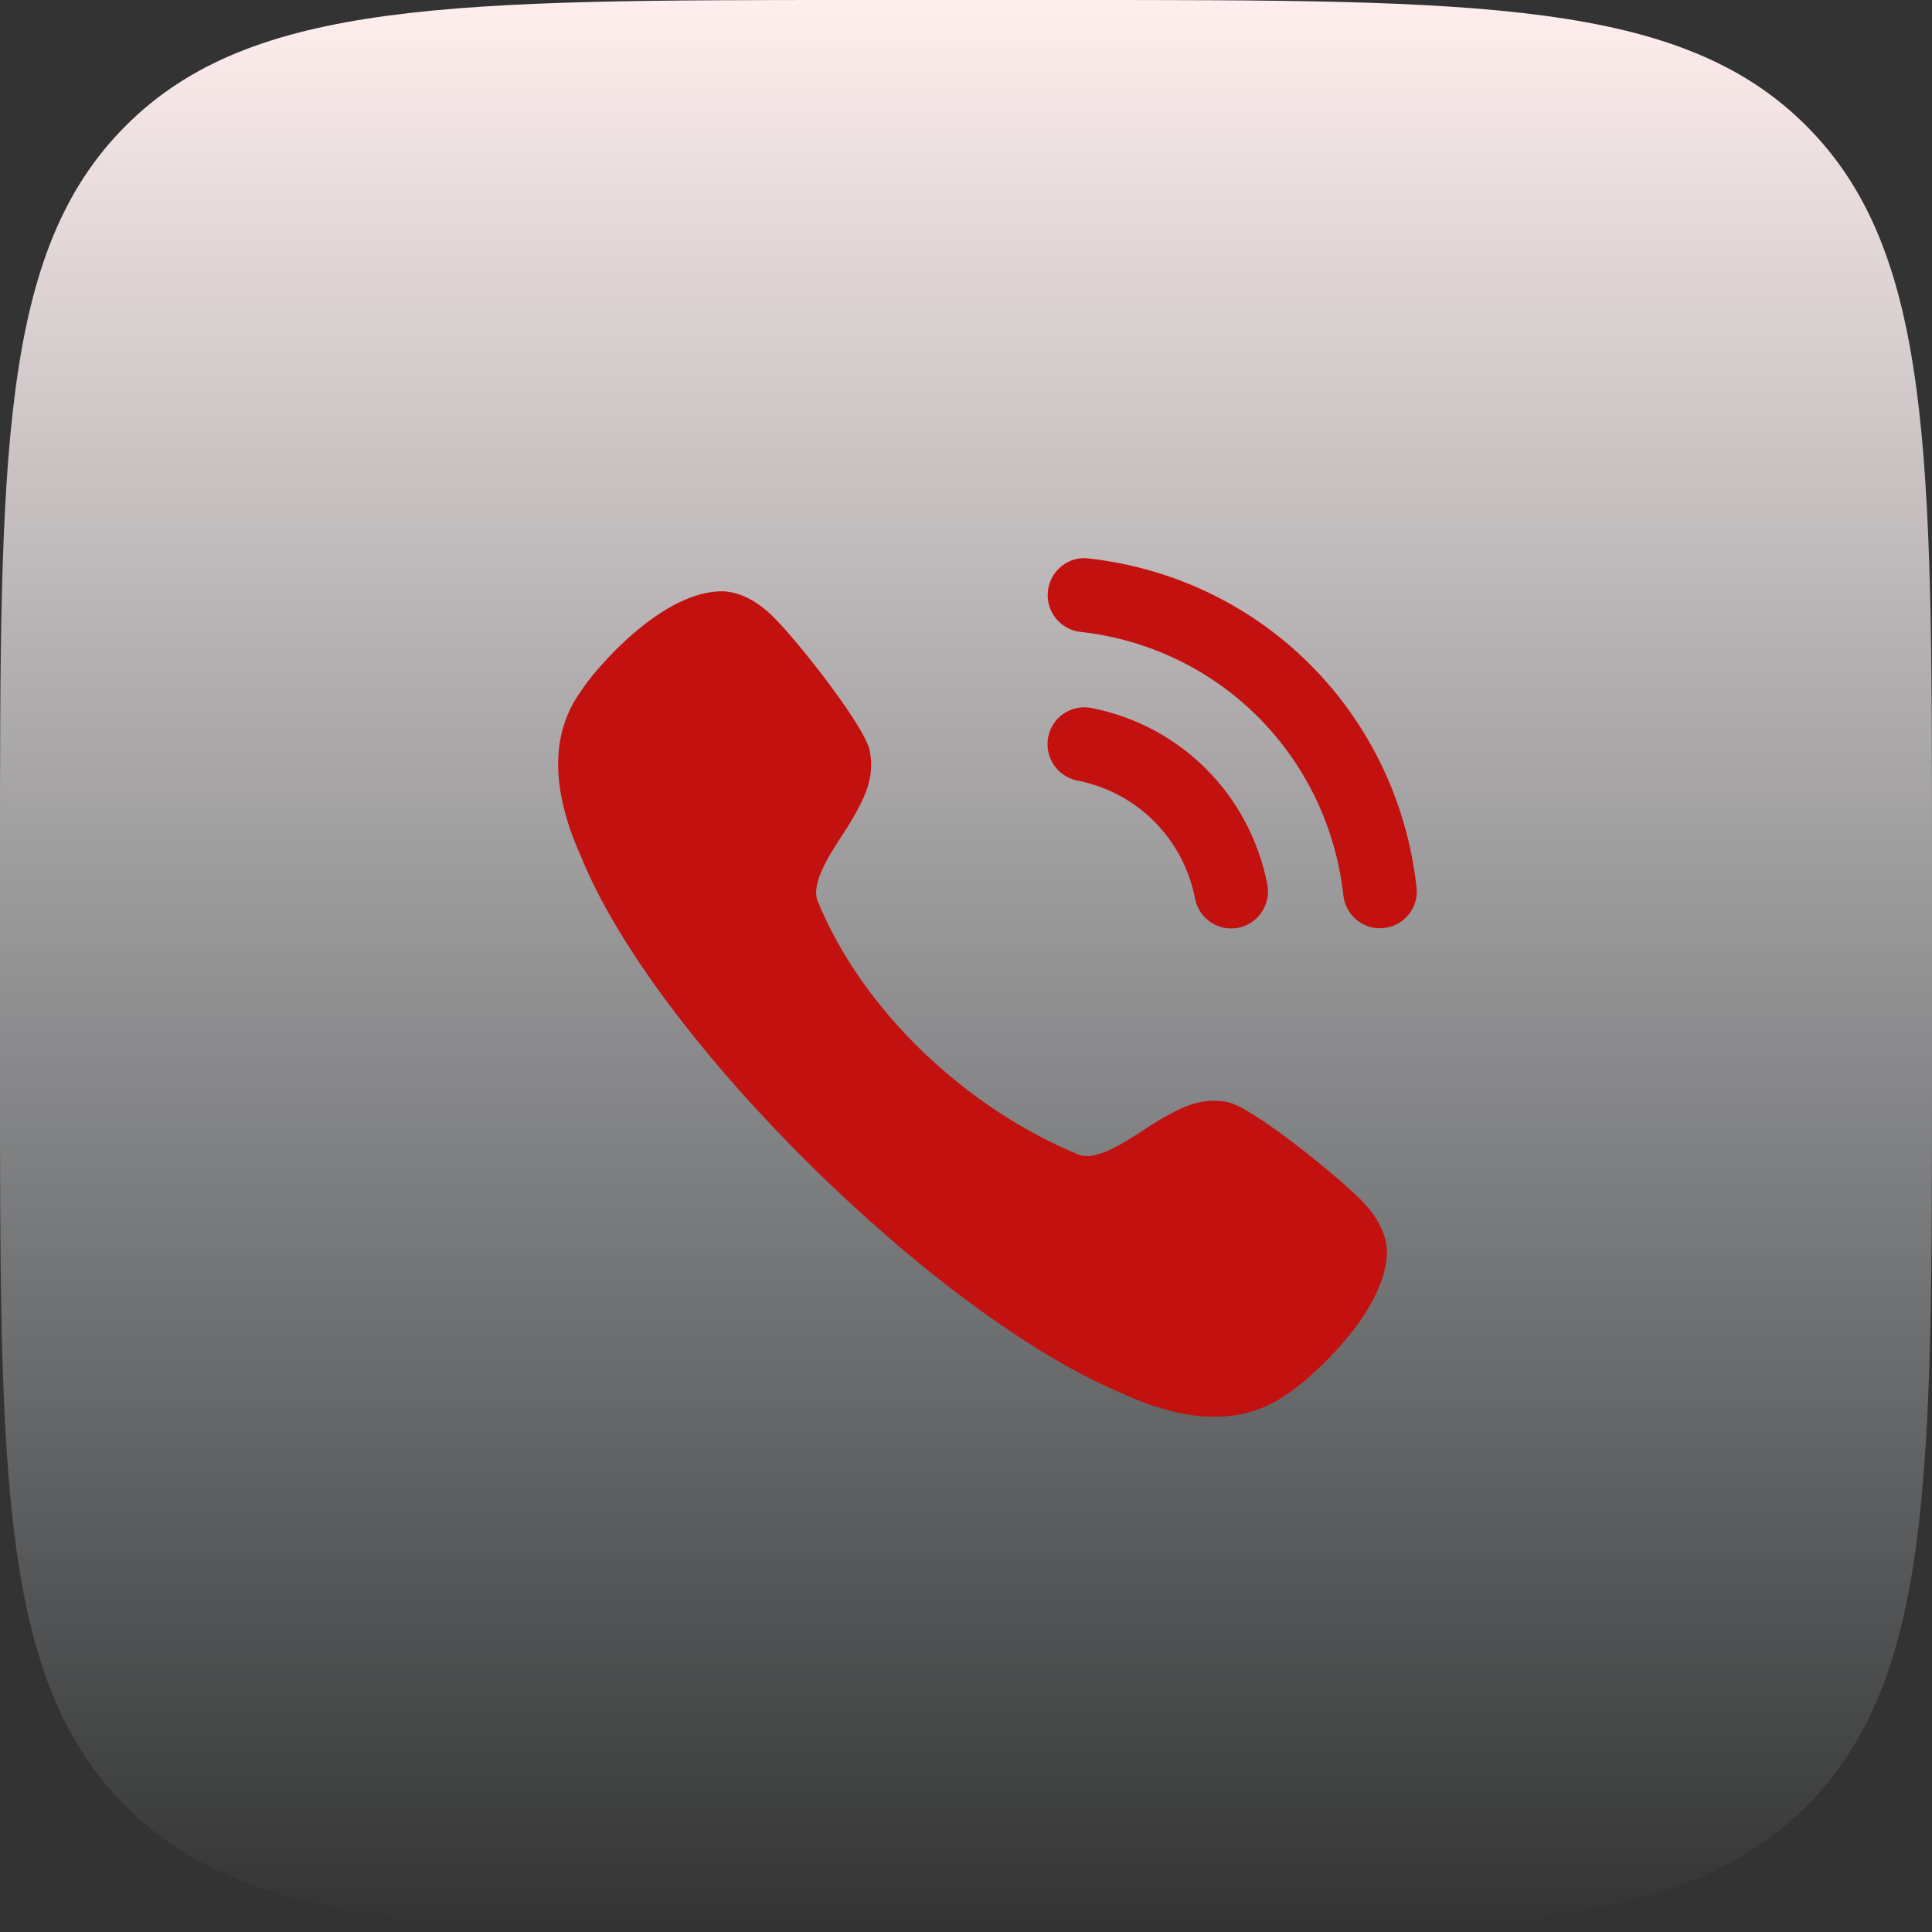 <svg width="45" height="45" viewBox="0 0 45 45" fill="none" xmlns="http://www.w3.org/2000/svg">
<rect x="0" y="0" width="45" height="45" fill="#333333" stroke="none"/>
<path d="M0 20C0 10.572 0 5.858 2.929 2.929C5.858 0 10.572 0 20 0H25C34.428 0 39.142 0 42.071 2.929C45 5.858 45 10.572 45 20V25C45 34.428 45 39.142 42.071 42.071C39.142 45 34.428 45 25 45H20C10.572 45 5.858 45 2.929 42.071C0 39.142 0 34.428 0 25V20Z" fill="url(#paint0_linear_121_72)"/>
<path fill-rule="evenodd" clip-rule="evenodd" d="M25.356 13.008C25.133 12.976 24.909 13.042 24.73 13.184C24.547 13.328 24.433 13.536 24.408 13.768C24.355 14.239 24.695 14.665 25.165 14.718C28.406 15.079 30.926 17.605 31.29 20.857C31.339 21.292 31.705 21.621 32.141 21.621C32.174 21.621 32.206 21.619 32.239 21.615C32.467 21.59 32.67 21.477 32.813 21.297C32.956 21.117 33.02 20.893 32.994 20.665C32.54 16.608 29.4 13.459 25.356 13.008ZM25.418 16.49C24.942 16.402 24.505 16.706 24.414 17.171C24.324 17.635 24.628 18.089 25.091 18.18C26.486 18.452 27.562 19.531 27.835 20.93V20.931C27.913 21.334 28.267 21.626 28.676 21.626C28.73 21.626 28.785 21.621 28.841 21.611C29.304 21.518 29.609 21.066 29.518 20.6C29.111 18.511 27.503 16.897 25.418 16.49ZM27 26.09C27.451 25.83 27.962 25.536 28.605 25.673C29.187 25.796 31.173 27.408 31.717 27.966C32.073 28.332 32.272 28.71 32.303 29.088C32.356 30.57 30.343 32.261 29.976 32.472C29.489 32.823 28.922 33 28.286 33C27.636 33 26.911 32.815 26.12 32.446C21.83 30.656 15.275 24.231 13.543 19.974C12.824 18.389 12.819 17.082 13.531 16.1C13.815 15.639 15.433 13.713 16.882 13.774C17.267 13.807 17.642 14.005 18.009 14.365C18.565 14.909 20.137 16.901 20.258 17.486C20.392 18.135 20.098 18.652 19.836 19.105C19.78 19.203 19.705 19.319 19.622 19.446C19.309 19.927 18.893 20.567 19.04 20.976C20.097 23.57 22.538 25.834 25.133 26.897C25.534 27.043 26.174 26.623 26.654 26.309C26.779 26.227 26.893 26.152 26.989 26.097L27 26.09Z" fill="#C3110F"/>
<defs>
<linearGradient id="paint0_linear_121_72" x1="22.5" y1="0" x2="22.5" y2="45" gradientUnits="userSpaceOnUse">
<stop stop-color="#FFEEED"/>
<stop offset="1" stop-color="#E6F6FE" stop-opacity="0"/>
</linearGradient>
</defs>
</svg>

